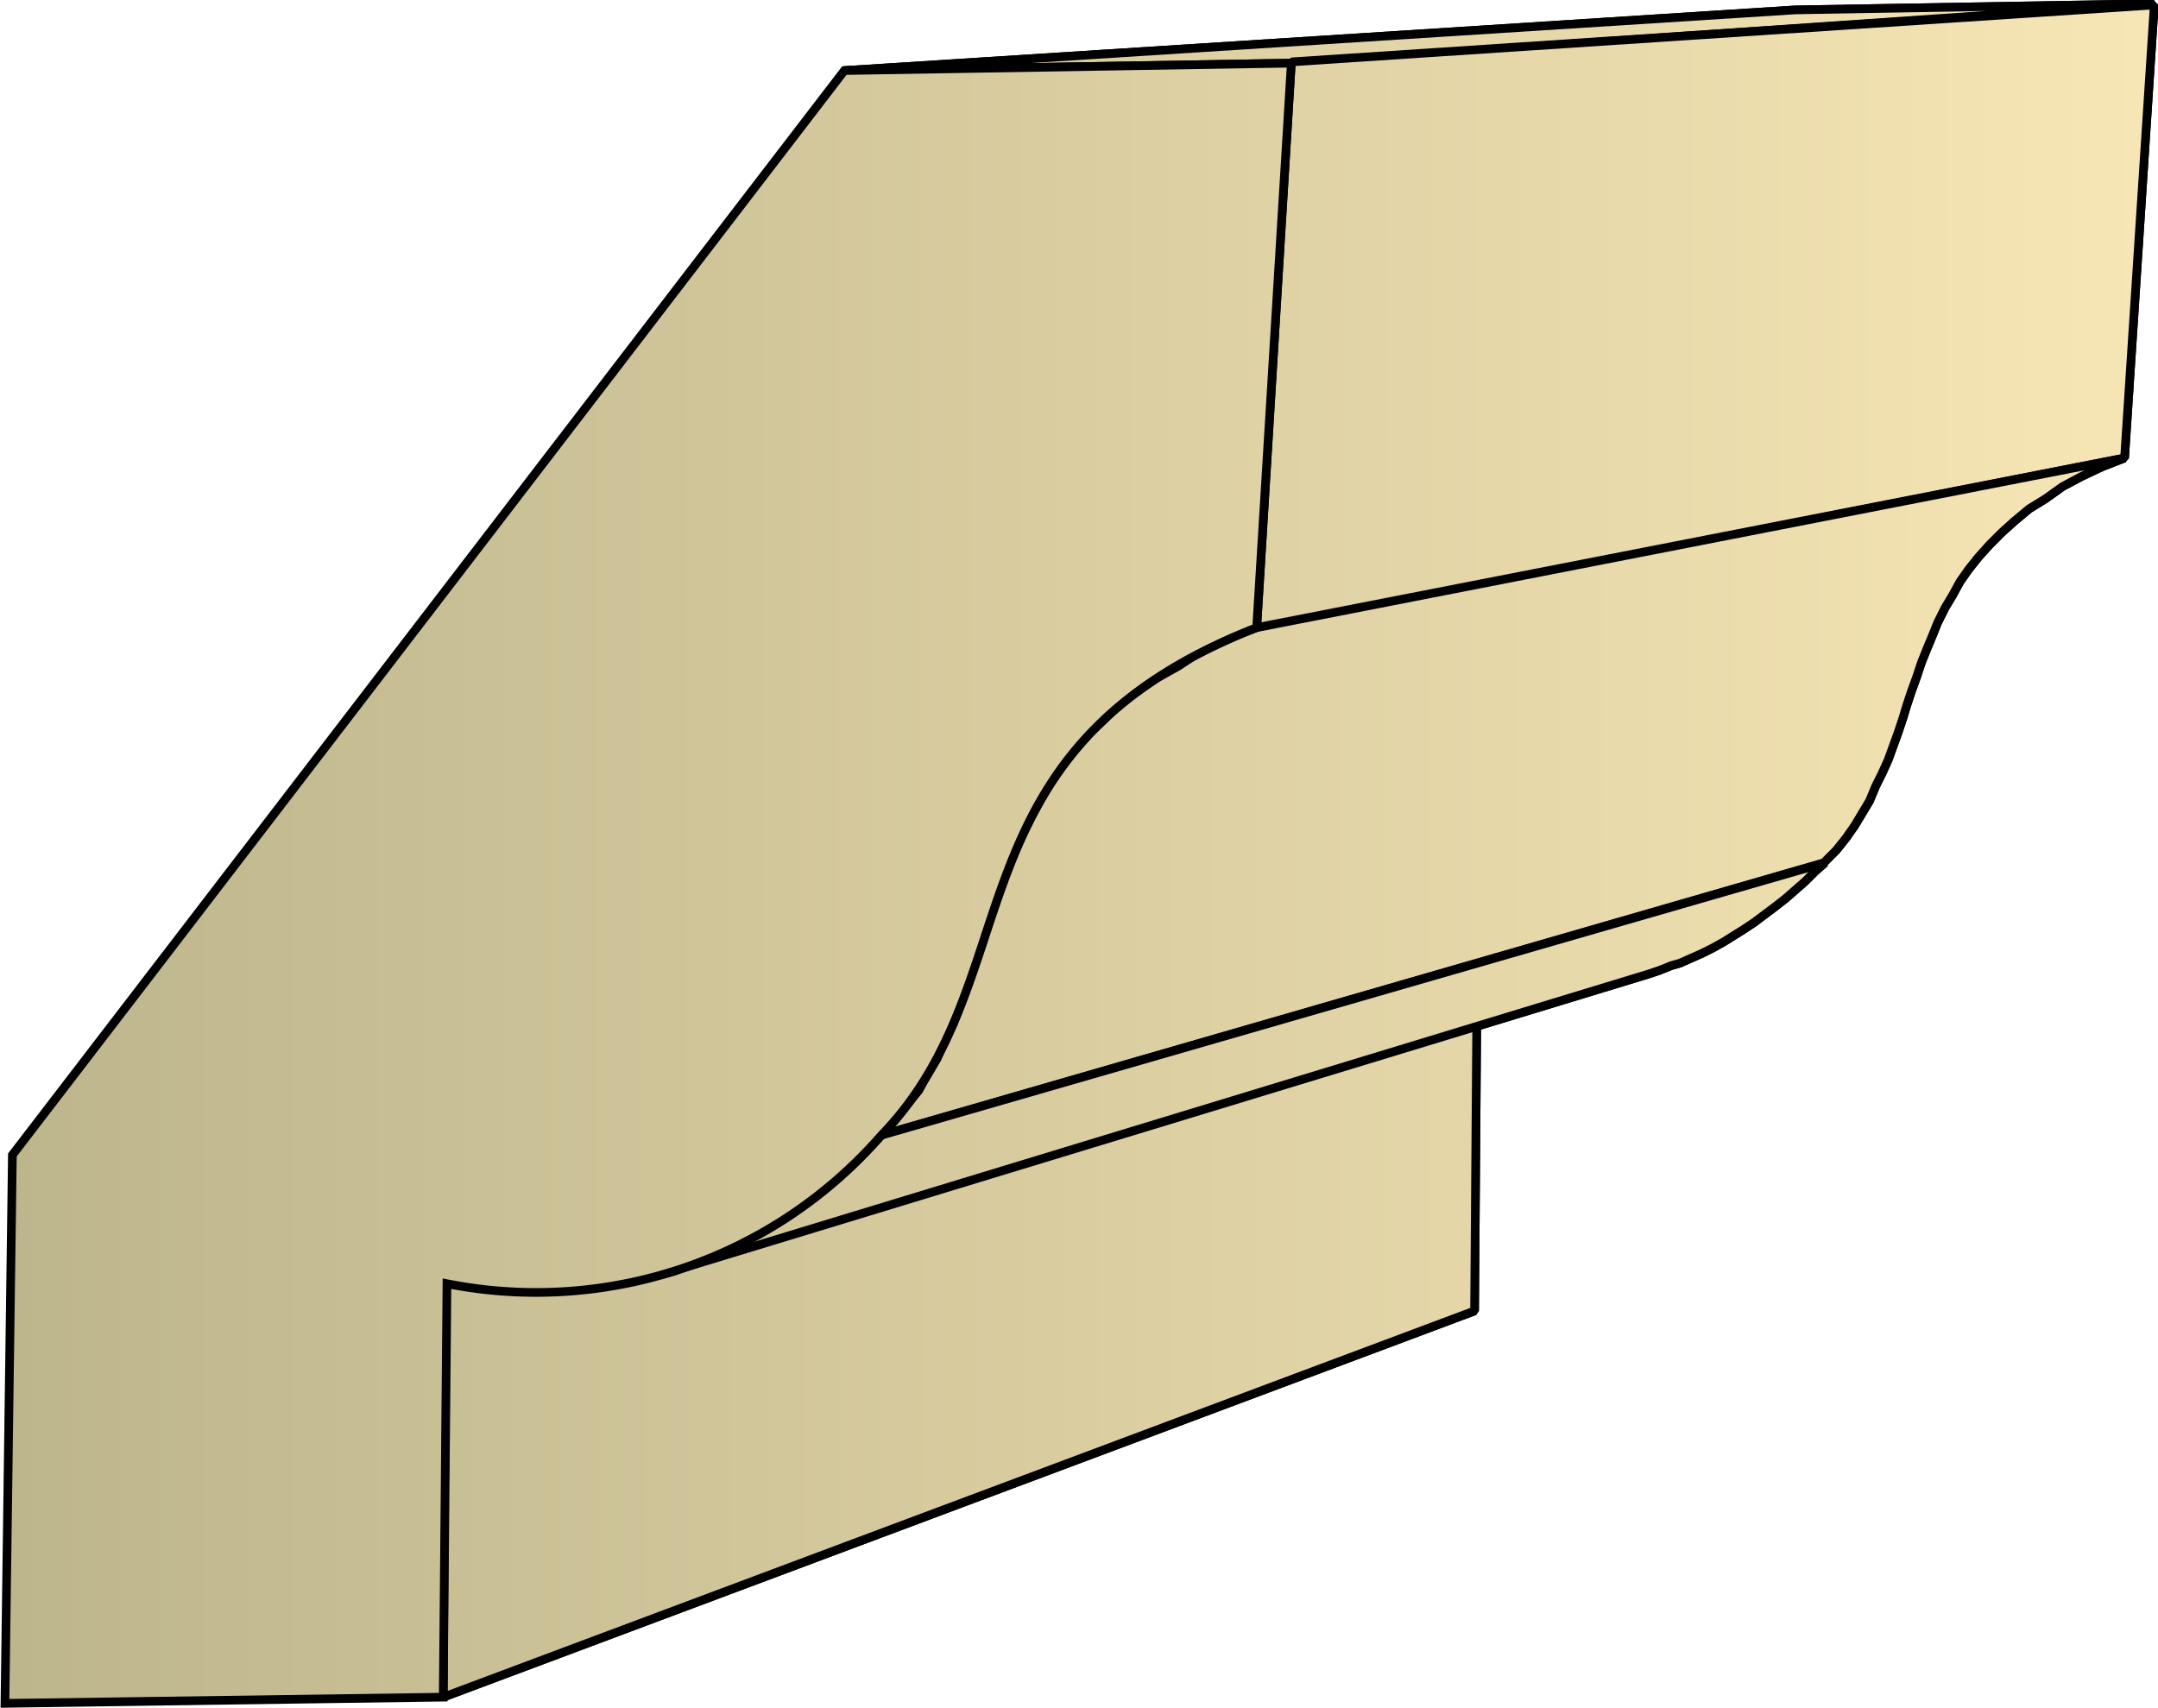 <svg xmlns="http://www.w3.org/2000/svg" xmlns:xlink="http://www.w3.org/1999/xlink" xml:space="preserve" style="shape-rendering:geometricPrecision;text-rendering:geometricPrecision;image-rendering:optimizeQuality;fill-rule:evenodd;clip-rule:evenodd" viewBox="0 0 1.743 1.38"><defs><linearGradient id="id0" x1=".004" x2="1.739" y1=".69" y2=".69" gradientUnits="userSpaceOnUse"><stop offset="0" style="stop-color:#bdb58c"/><stop offset="1" style="stop-color:#f7e6b5"/></linearGradient><linearGradient xlink:href="#id0" id="id1" x1=".004" x2="1.739" y1=".69" y2=".69" gradientUnits="userSpaceOnUse"/><style>.str0{stroke:#000;stroke-width:.007;stroke-linejoin:bevel}.fil0{fill:url(#id0)}</style></defs><g id="Layer_x0020_1"><g id="_145794328"><path id="_145487904" d="M.682.057 1.45.008l.29-.005-.697.048z" class="fil0 str0"/><path id="_145488816" d="M1.043.05 1.74.004 1.716.37l-.701.138z" class="fil0 str0"/><path id="_145490112" d="M1.015.507 1.716.37l-.018.007-.017.008-.015.008-.014.01-.013.008-.012.01-.01.009-.01.01-.009.01-.008.01-.007.01-.006.011-.006.01-.006.012-.004.01-.005.012-.004.01-.004.012-.004.011L1.54.57l-.003.01-.004.012-.004.011-.004.011-.005.011-.005.01-.005.012-.006.01-.006.01-.007.01-.008.01-.01.01-.761.22.01-.011.01-.013.01-.012.007-.013.008-.013L.763.84.77.827.775.813.78.799.785.785.79.771.795.757.799.743.804.73.809.715.814.701.82.687.826.674.833.66.84.647.848.633.857.62l.01-.013.01-.012L.89.583.903.57.918.559.934.548l.018-.01L.97.526l.02-.01z" class="fil0 str0"/><path id="_145489872" d="m.36 1.037.833-.245-.002.267-.833.312z" class="fil0 str0"/><path id="_145489368" d="m.712.917.762-.22-.008.007-.008.008-.008.007-.008.007-.009.007-.008.006-.008.006-.009.006L1.4.756l-.008.005-.009.005-.008.004-.009.004-.009.004L1.35.78l-.01.004-.009.003-.798.243.011-.003.011-.004.01-.004.012-.005.01-.005.011-.005.01-.006L.62.992.63.985.64.978.65.971.66.963.672.955l.01-.01.01-.008.01-.01z" class="fil0 str0"/><path d="M.682.057 1.45.008l.29-.005-.697.048z" class="fil0 str0"/><path d="M1.043.05 1.74.004 1.716.37l-.701.138z" class="fil0 str0"/><path d="M1.015.507 1.716.37l-.018.007-.017.008-.015.008-.014.01-.013.008-.012.01-.01.009-.01.01-.009.01-.008.01-.007.01-.006.011-.006.01-.006.012-.004.01-.005.012-.004.01-.004.012-.004.011L1.54.57l-.003.01-.004.012-.004.011-.004.011-.005.011-.005.01-.005.012-.006.01-.006.01-.007.01-.008.01-.01.01-.761.22.01-.011.01-.013.01-.012.007-.013.008-.013L.763.84.77.827.775.813.78.799.785.785.79.771.795.757.799.743.804.73.809.715.814.701.82.687.826.674.833.66.84.647.848.633.857.62l.01-.013.01-.012L.89.583.903.57.918.559.934.548l.018-.01L.97.526l.02-.01zm-.655.53.833-.245-.002.267-.833.312z" class="fil0 str0"/><path d="m.712.917.762-.22-.008.007-.008.008-.008.007-.008.007-.009.007-.008.006-.008.006-.009.006L1.4.756l-.008.005-.009.005-.008.004-.009.004-.009.004L1.35.78l-.01.004-.009.003-.798.243.011-.003.011-.004.01-.004.012-.005.01-.005.011-.005.01-.006L.62.992.63.985.64.978.65.971.66.963.672.955l.01-.01.01-.008.01-.01z" class="fil0 str0"/></g><path d="m.682.057.361-.006-.028.456C.762.606.835.79.712.917a.37.37 0 0 1-.351.12l-.003.334-.354.005L.01.933z" style="stroke:#000;stroke-width:.007;fill:url(#id1);fill-rule:nonzero"/></g></svg>